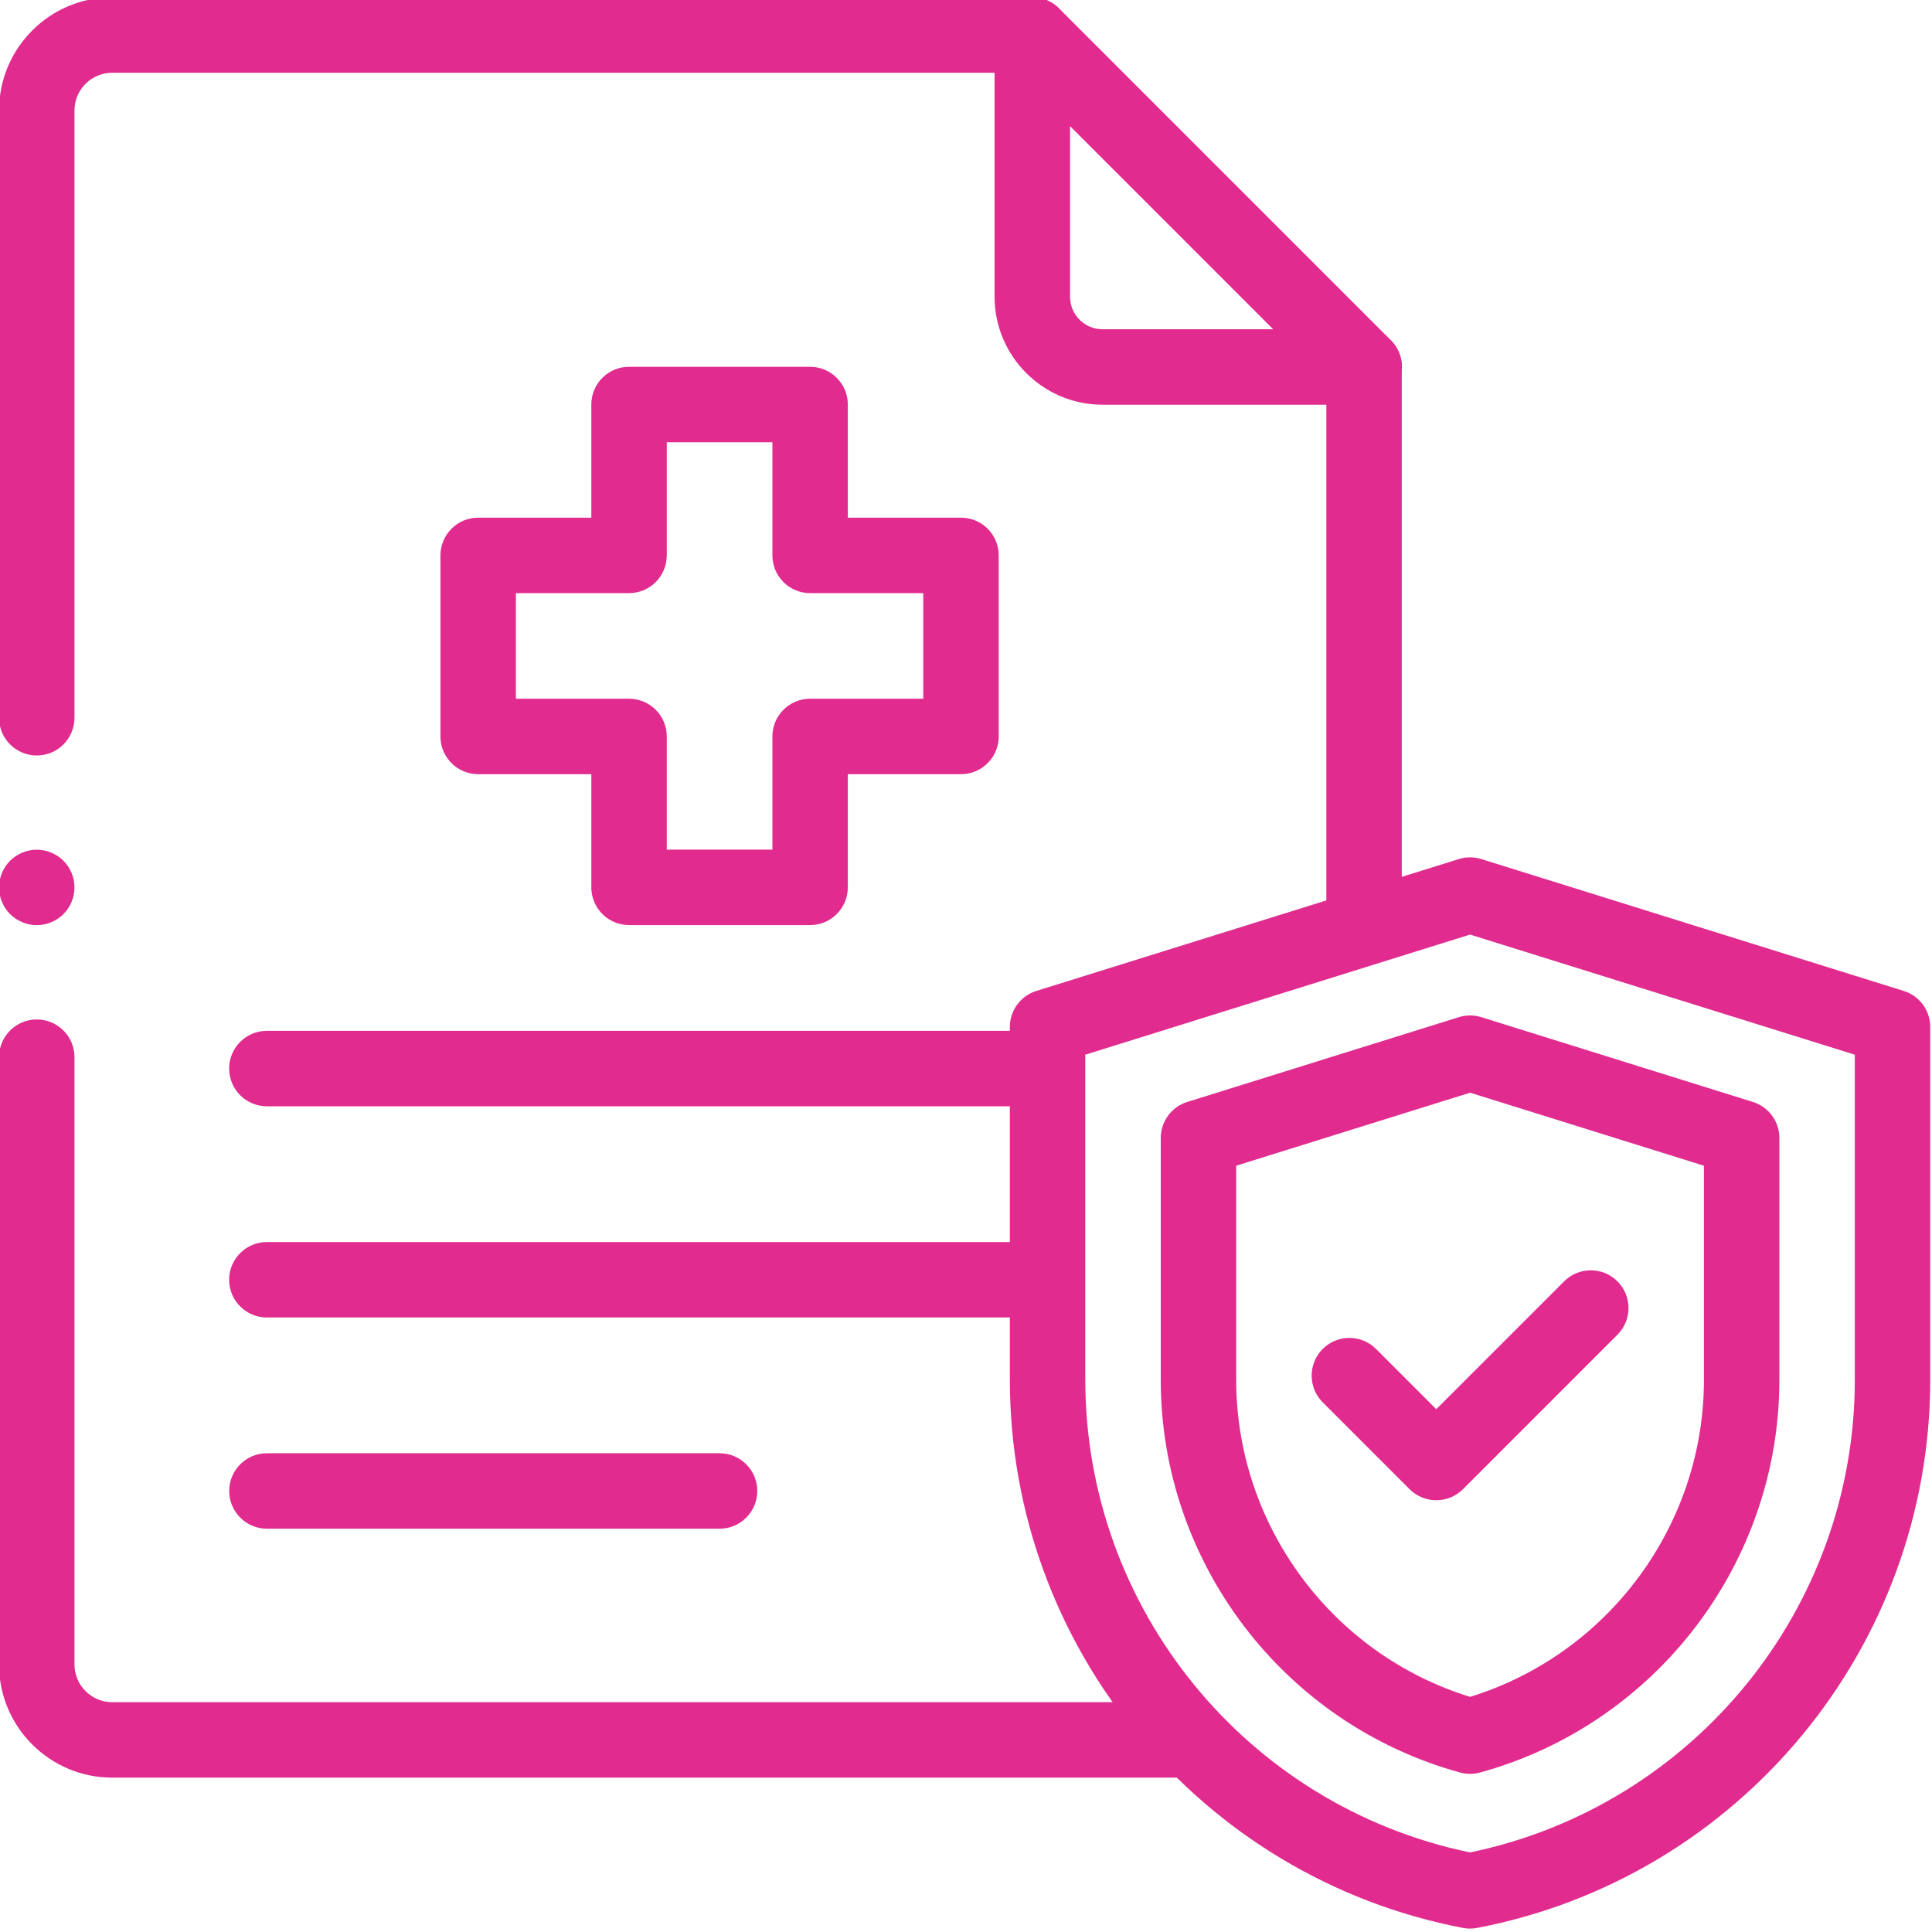 <?xml version="1.0" encoding="UTF-8" standalone="no"?>
<!DOCTYPE svg PUBLIC "-//W3C//DTD SVG 1.1//EN" "http://www.w3.org/Graphics/SVG/1.1/DTD/svg11.dtd">
<svg width="100%" height="100%" viewBox="0 0 622 622" version="1.1" xmlns="http://www.w3.org/2000/svg" xmlns:xlink="http://www.w3.org/1999/xlink" xml:space="preserve" xmlns:serif="http://www.serif.com/" style="fill-rule:evenodd;clip-rule:evenodd;stroke-linejoin:round;stroke-miterlimit:2;">
    <g transform="matrix(1,0,0,1,-8366.91,-22839.7)">
        <g transform="matrix(8.333,0,0,8.333,0,0)">
            <g transform="matrix(1,0,0,1,1049.72,2780.26)">
                <path d="M0,29.293L-41.315,29.293C-43.726,29.293 -45.688,27.332 -45.688,24.921L-45.688,1.458C-45.688,0.653 -45.035,0 -44.23,0C-43.425,0 -42.773,0.653 -42.773,1.458L-42.773,24.921C-42.773,25.725 -42.119,26.378 -41.315,26.378L0,26.378C0.805,26.378 1.457,27.031 1.457,27.836C1.457,28.641 0.805,29.293 0,29.293" style="fill:rgb(225,43,143);fill-rule:nonzero;"/>
            </g>
        </g>
        <g transform="matrix(8.333,0,0,8.333,0,0)">
            <g transform="matrix(1,0,0,1,1005.49,2740.77)">
                <path d="M0,29.292C-0.805,29.292 -1.457,28.64 -1.457,27.835L-1.457,4.372C-1.457,1.961 0.504,0 2.915,0L38.462,0C39.266,0 39.919,0.652 39.919,1.457C39.919,2.262 39.266,2.914 38.462,2.914L2.915,2.914C2.111,2.914 1.457,3.568 1.457,4.372L1.457,27.835C1.457,28.64 0.805,29.292 0,29.292" style="fill:rgb(225,43,143);fill-rule:nonzero;"/>
            </g>
        </g>
        <g transform="matrix(8.333,0,0,8.333,0,0)">
            <g transform="matrix(1,0,0,1,1045.41,2751.42)">
                <path d="M0,-5.674L0,0.918C0,1.611 0.564,2.175 1.257,2.175L7.849,2.175L0,-5.674ZM11.367,5.09L1.257,5.09C-1.043,5.09 -2.915,3.218 -2.915,0.918L-2.915,-9.192C-2.915,-9.782 -2.56,-10.313 -2.015,-10.539C-1.47,-10.764 -0.844,-10.639 -0.427,-10.223L12.398,2.602C12.815,3.019 12.939,3.646 12.714,4.19C12.488,4.735 11.957,5.09 11.367,5.09" style="fill:rgb(225,43,143);fill-rule:nonzero;"/>
            </g>
        </g>
        <g transform="matrix(8.333,0,0,8.333,0,0)">
            <g transform="matrix(1,0,0,1,1043.95,2780.7)">
                <path d="M0,2.915L-29.57,2.915C-30.375,2.915 -31.028,2.262 -31.028,1.457C-31.028,0.653 -30.375,0 -29.57,0L0,0C0.805,0 1.457,0.653 1.457,1.457C1.457,2.262 0.805,2.915 0,2.915" style="fill:rgb(225,43,143);fill-rule:nonzero;"/>
            </g>
        </g>
        <g transform="matrix(8.333,0,0,8.333,0,0)">
            <g transform="matrix(1,0,0,1,1043.95,2788.86)">
                <path d="M0,2.915L-29.57,2.915C-30.375,2.915 -31.028,2.263 -31.028,1.458C-31.028,0.653 -30.375,0 -29.57,0L0,0C0.805,0 1.457,0.653 1.457,1.458C1.457,2.263 0.805,2.915 0,2.915" style="fill:rgb(225,43,143);fill-rule:nonzero;"/>
            </g>
        </g>
        <g transform="matrix(8.333,0,0,8.333,0,0)">
            <g transform="matrix(1,0,0,1,1031.87,2797.02)">
                <path d="M0,2.915L-17.488,2.915C-18.293,2.915 -18.945,2.262 -18.945,1.458C-18.945,0.653 -18.293,0 -17.488,0L0,0C0.805,0 1.457,0.653 1.457,1.458C1.457,2.262 0.805,2.915 0,2.915" style="fill:rgb(225,43,143);fill-rule:nonzero;"/>
            </g>
        </g>
        <g transform="matrix(8.333,0,0,8.333,0,0)">
            <g transform="matrix(1,0,0,1,1046,2807.76)">
                <path d="M0,-26.138L0,-13.579C0,-4.741 6.234,2.894 14.865,4.682C23.495,2.894 29.73,-4.741 29.73,-13.579L29.73,-26.138L14.865,-30.779L0,-26.138ZM14.865,7.625C14.773,7.625 14.681,7.617 14.59,7.599C4.447,5.655 -2.915,-3.252 -2.915,-13.579L-2.915,-27.21C-2.915,-27.847 -2.5,-28.411 -1.892,-28.601L14.394,-33.685C14.544,-33.737 14.7,-33.763 14.865,-33.763L14.866,-33.763C15.028,-33.763 15.186,-33.736 15.336,-33.685L31.621,-28.601C32.23,-28.411 32.644,-27.847 32.644,-27.21L32.644,-13.579C32.644,-3.252 25.282,5.655 15.139,7.599C15.048,7.617 14.957,7.625 14.865,7.625" style="fill:rgb(225,43,143);fill-rule:nonzero;"/>
            </g>
        </g>
        <g transform="matrix(8.333,0,0,8.333,0,0)">
            <g transform="matrix(1,0,0,1,1051.83,2803.58)">
                <path d="M0,-17.669L0,-9.397C0,-3.777 3.696,1.203 9.036,2.852C14.375,1.203 18.071,-3.777 18.071,-9.397L18.071,-17.669L9.036,-20.49L0,-17.669ZM9.036,5.827C8.906,5.827 8.776,5.81 8.65,5.775C1.841,3.905 -2.915,-2.334 -2.915,-9.397L-2.915,-18.741C-2.915,-19.378 -2.5,-19.942 -1.892,-20.132L8.601,-23.408C8.884,-23.496 9.187,-23.496 9.47,-23.408L19.963,-20.132C20.571,-19.942 20.986,-19.378 20.986,-18.741L20.986,-9.397C20.986,-2.334 16.23,3.905 9.421,5.775C9.295,5.81 9.165,5.827 9.036,5.827" style="fill:rgb(225,43,143);fill-rule:nonzero;"/>
            </g>
        </g>
        <g transform="matrix(8.333,0,0,8.333,0,0)">
            <g transform="matrix(1,0,0,1,1059.56,2789.81)">
                <path d="M0,9.026C-0.386,9.026 -0.757,8.872 -1.031,8.599L-4.388,5.242C-4.957,4.672 -4.957,3.75 -4.388,3.181C-3.819,2.611 -2.896,2.611 -2.327,3.181L0,5.508L4.939,0.569C5.508,0 6.431,0 7,0.569C7.569,1.138 7.569,2.061 7,2.63L1.031,8.599C0.757,8.872 0.386,9.026 0,9.026" style="fill:rgb(225,43,143);fill-rule:nonzero;"/>
            </g>
        </g>
        <g transform="matrix(8.333,0,0,8.333,0,0)">
            <g transform="matrix(1,0,0,1,1029.83,2757.96)">
                <path d="M0,15.739L4.081,15.739L4.081,11.367C4.081,10.562 4.733,9.909 5.538,9.909L9.91,9.909L9.91,5.829L5.538,5.829C4.733,5.829 4.081,5.176 4.081,4.372L4.081,0L0,0L0,4.372C0,5.176 -0.652,5.829 -1.457,5.829L-5.829,5.829L-5.829,9.909L-1.457,9.909C-0.652,9.909 0,10.562 0,11.367L0,15.739ZM5.538,18.654L-1.457,18.654C-2.262,18.654 -2.915,18.001 -2.915,17.196L-2.915,12.824L-7.287,12.824C-8.091,12.824 -8.744,12.172 -8.744,11.367L-8.744,4.372C-8.744,3.567 -8.091,2.914 -7.287,2.914L-2.915,2.914L-2.915,-1.458C-2.915,-2.262 -2.262,-2.915 -1.457,-2.915L5.538,-2.915C6.343,-2.915 6.995,-2.262 6.995,-1.458L6.995,2.914L11.367,2.914C12.172,2.914 12.825,3.567 12.825,4.372L12.825,11.367C12.825,12.172 12.172,12.824 11.367,12.824L6.995,12.824L6.995,17.196C6.995,18.001 6.343,18.654 5.538,18.654" style="fill:rgb(225,43,143);fill-rule:nonzero;"/>
            </g>
        </g>
        <g transform="matrix(8.333,0,0,8.333,0,0)">
            <g transform="matrix(1,0,0,1,1005.49,2773.7)">
                <path d="M0,2.917C-0.048,2.917 -0.096,2.914 -0.143,2.909C-0.19,2.905 -0.238,2.897 -0.285,2.888C-0.378,2.869 -0.47,2.842 -0.557,2.804C-0.646,2.768 -0.73,2.724 -0.809,2.671C-0.849,2.645 -0.888,2.616 -0.924,2.586C-0.961,2.555 -0.997,2.524 -1.031,2.49C-1.065,2.456 -1.096,2.42 -1.127,2.384C-1.156,2.346 -1.186,2.308 -1.212,2.268C-1.265,2.189 -1.309,2.105 -1.345,2.016C-1.383,1.929 -1.41,1.837 -1.429,1.744C-1.438,1.697 -1.445,1.649 -1.45,1.602C-1.455,1.555 -1.457,1.507 -1.457,1.459C-1.457,1.412 -1.455,1.363 -1.45,1.316C-1.445,1.269 -1.438,1.221 -1.429,1.175C-1.41,1.082 -1.383,0.99 -1.345,0.902C-1.309,0.814 -1.265,0.729 -1.212,0.65C-1.186,0.611 -1.156,0.572 -1.127,0.535C-1.096,0.498 -1.065,0.462 -1.031,0.428C-0.997,0.396 -0.961,0.363 -0.924,0.332C-0.888,0.302 -0.849,0.274 -0.809,0.248C-0.73,0.196 -0.646,0.15 -0.557,0.114C-0.47,0.077 -0.378,0.049 -0.285,0.031C-0.238,0.021 -0.19,0.014 -0.143,0.009C-0.048,0 0.048,0 0.143,0.009C0.19,0.014 0.238,0.021 0.285,0.031C0.378,0.049 0.47,0.077 0.557,0.114C0.645,0.15 0.73,0.196 0.809,0.248C0.848,0.274 0.888,0.302 0.924,0.332C0.961,0.363 0.997,0.396 1.031,0.428C1.065,0.462 1.096,0.498 1.127,0.535C1.156,0.572 1.185,0.611 1.212,0.65C1.265,0.729 1.309,0.814 1.345,0.902C1.382,0.99 1.41,1.082 1.429,1.175C1.438,1.221 1.445,1.269 1.45,1.316C1.455,1.363 1.457,1.412 1.457,1.459C1.457,1.507 1.455,1.555 1.45,1.602C1.445,1.649 1.438,1.697 1.429,1.744C1.41,1.837 1.383,1.929 1.345,2.016C1.309,2.105 1.265,2.189 1.212,2.268C1.185,2.308 1.156,2.346 1.127,2.384C1.096,2.42 1.065,2.456 1.031,2.49C0.997,2.524 0.961,2.555 0.924,2.586C0.888,2.616 0.848,2.645 0.809,2.671C0.73,2.724 0.645,2.768 0.557,2.804C0.47,2.842 0.378,2.869 0.285,2.888C0.238,2.897 0.19,2.905 0.143,2.909C0.096,2.914 0.047,2.917 0,2.917" style="fill:rgb(225,43,143);fill-rule:nonzero;"/>
            </g>
        </g>
        <g transform="matrix(8.333,0,0,8.333,0,0)">
            <g transform="matrix(1,0,0,1,1056.77,2753.59)">
                <path d="M0,24.337C-0.805,24.337 -1.457,23.685 -1.457,22.88L-1.457,1.457C-1.457,0.652 -0.805,0 0,0C0.805,0 1.457,0.652 1.457,1.457L1.457,22.88C1.457,23.685 0.805,24.337 0,24.337" style="fill:rgb(225,43,143);fill-rule:nonzero;"/>
            </g>
        </g>
    </g>
</svg>

